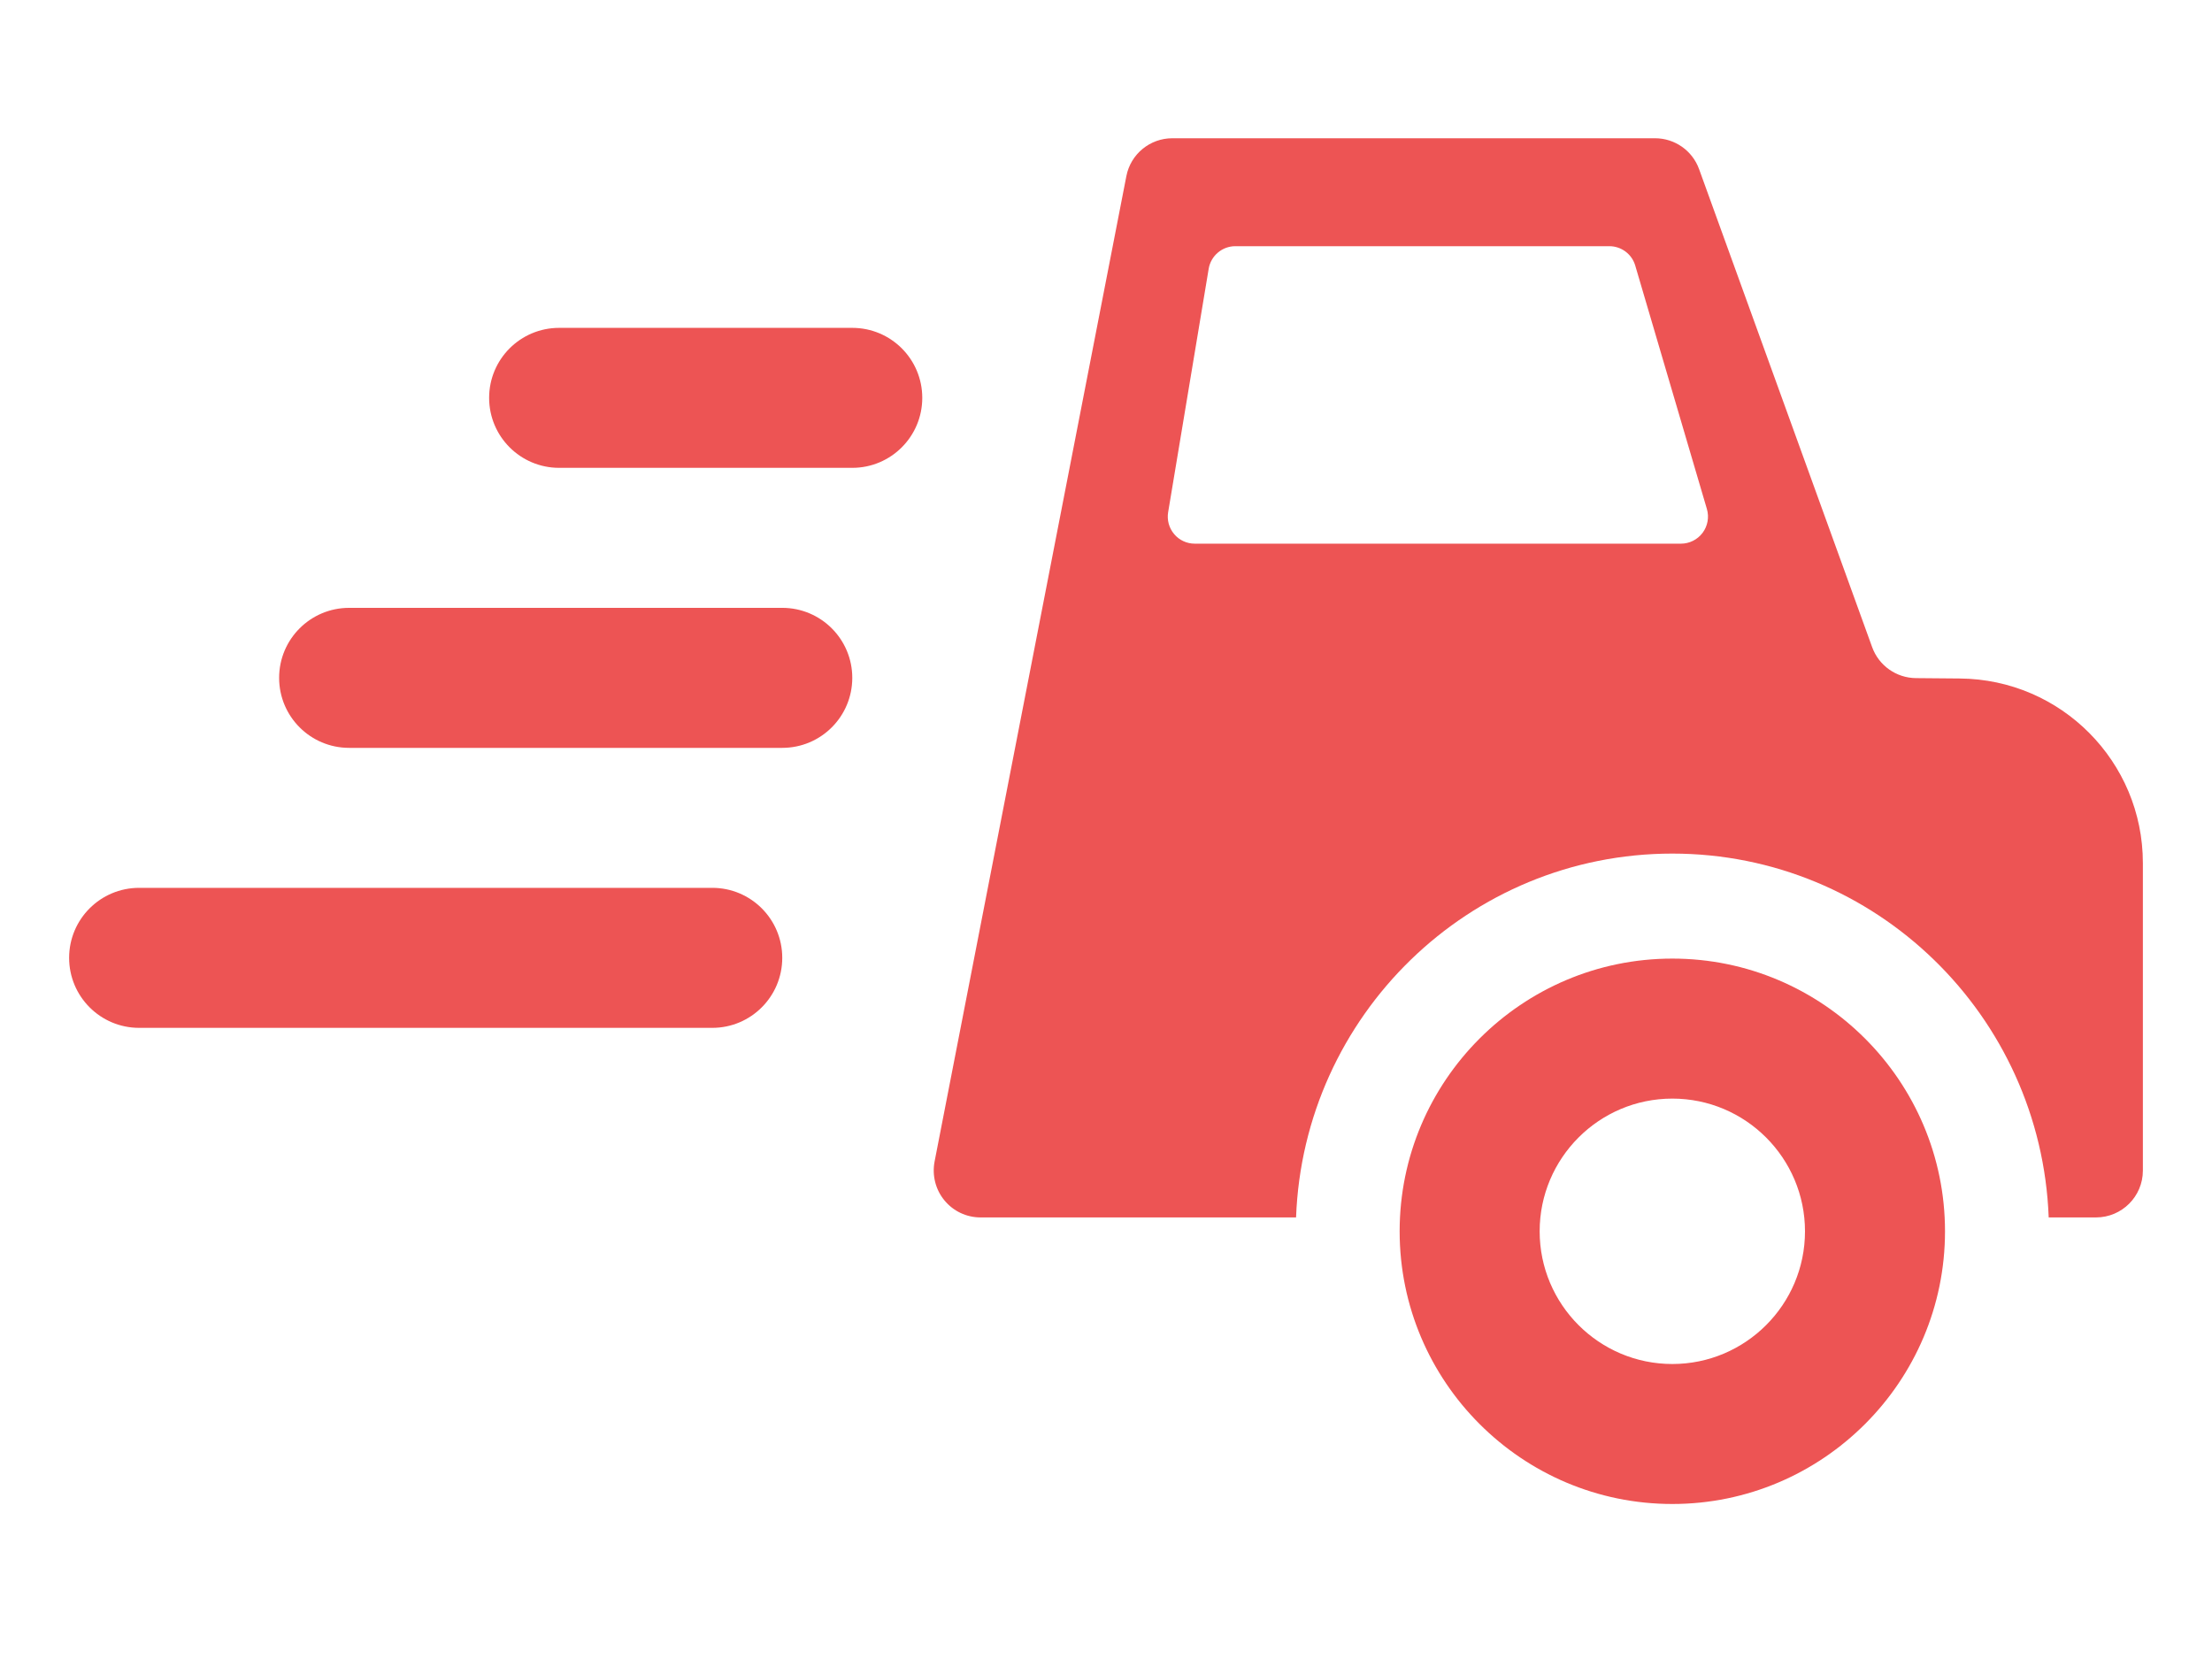 <svg width="64" height="48" viewBox="0 0 64 48" fill="none" xmlns="http://www.w3.org/2000/svg">
<path d="M20.608 25.688H4.026C2.906 25.688 2 26.595 2 27.713C2 28.832 2.906 29.739 4.026 29.739H20.608C21.727 29.739 22.633 28.832 22.633 27.713C22.633 26.595 21.727 25.688 20.608 25.688Z" fill="#ED5454"/>
<path d="M22.633 17.587H10.102C8.982 17.587 8.076 18.494 8.076 19.612C8.076 20.731 8.982 21.638 10.102 21.638H22.633C23.753 21.638 24.659 20.731 24.659 19.612C24.659 18.494 23.753 17.587 22.633 17.587Z" fill="#ED5454"/>
<path d="M24.659 9.486H16.178C15.058 9.486 14.152 10.392 14.152 11.511C14.152 12.629 15.058 13.536 16.178 13.536H24.659C25.778 13.536 26.684 12.629 26.684 11.511C26.684 10.392 25.778 9.486 24.659 9.486Z" fill="#ED5454"/>
<path d="M48.386 27.735C44.034 27.735 40.496 31.274 40.496 35.626C40.496 39.976 44.034 43.515 48.386 43.515C52.735 43.515 56.275 39.976 56.275 35.626C56.275 31.274 52.735 27.735 48.386 27.735ZM48.386 39.465C46.267 39.465 44.547 37.743 44.547 35.626C44.547 33.508 46.267 31.786 48.386 31.786C50.504 31.786 52.224 33.508 52.224 35.626C52.225 37.743 50.504 39.465 48.386 39.465Z" fill="#ED5454"/>
<path d="M56.703 19.631L55.434 19.62C54.866 19.615 54.362 19.259 54.168 18.726L49.16 4.894C48.966 4.357 48.456 4 47.884 4H33.919C33.27 4 32.712 4.46 32.589 5.097L27.04 33.609C26.965 34.007 27.067 34.418 27.325 34.73C27.581 35.043 27.965 35.224 28.371 35.224H37.499C37.716 29.387 42.498 24.697 48.386 24.697C54.274 24.697 59.057 29.387 59.275 35.224H60.643C61.393 35.224 62 34.617 62 33.869V24.97C62 22.038 59.637 19.655 56.703 19.631ZM49.261 15.417C49.112 15.614 48.881 15.73 48.634 15.73H34.569C34.338 15.73 34.12 15.63 33.972 15.453C33.824 15.278 33.76 15.046 33.798 14.82L34.971 7.776C35.034 7.4 35.361 7.123 35.742 7.123H46.563C46.909 7.123 47.216 7.351 47.313 7.685L49.386 14.728C49.455 14.964 49.409 15.219 49.261 15.417Z" fill="#ED5454"/>
</svg>
